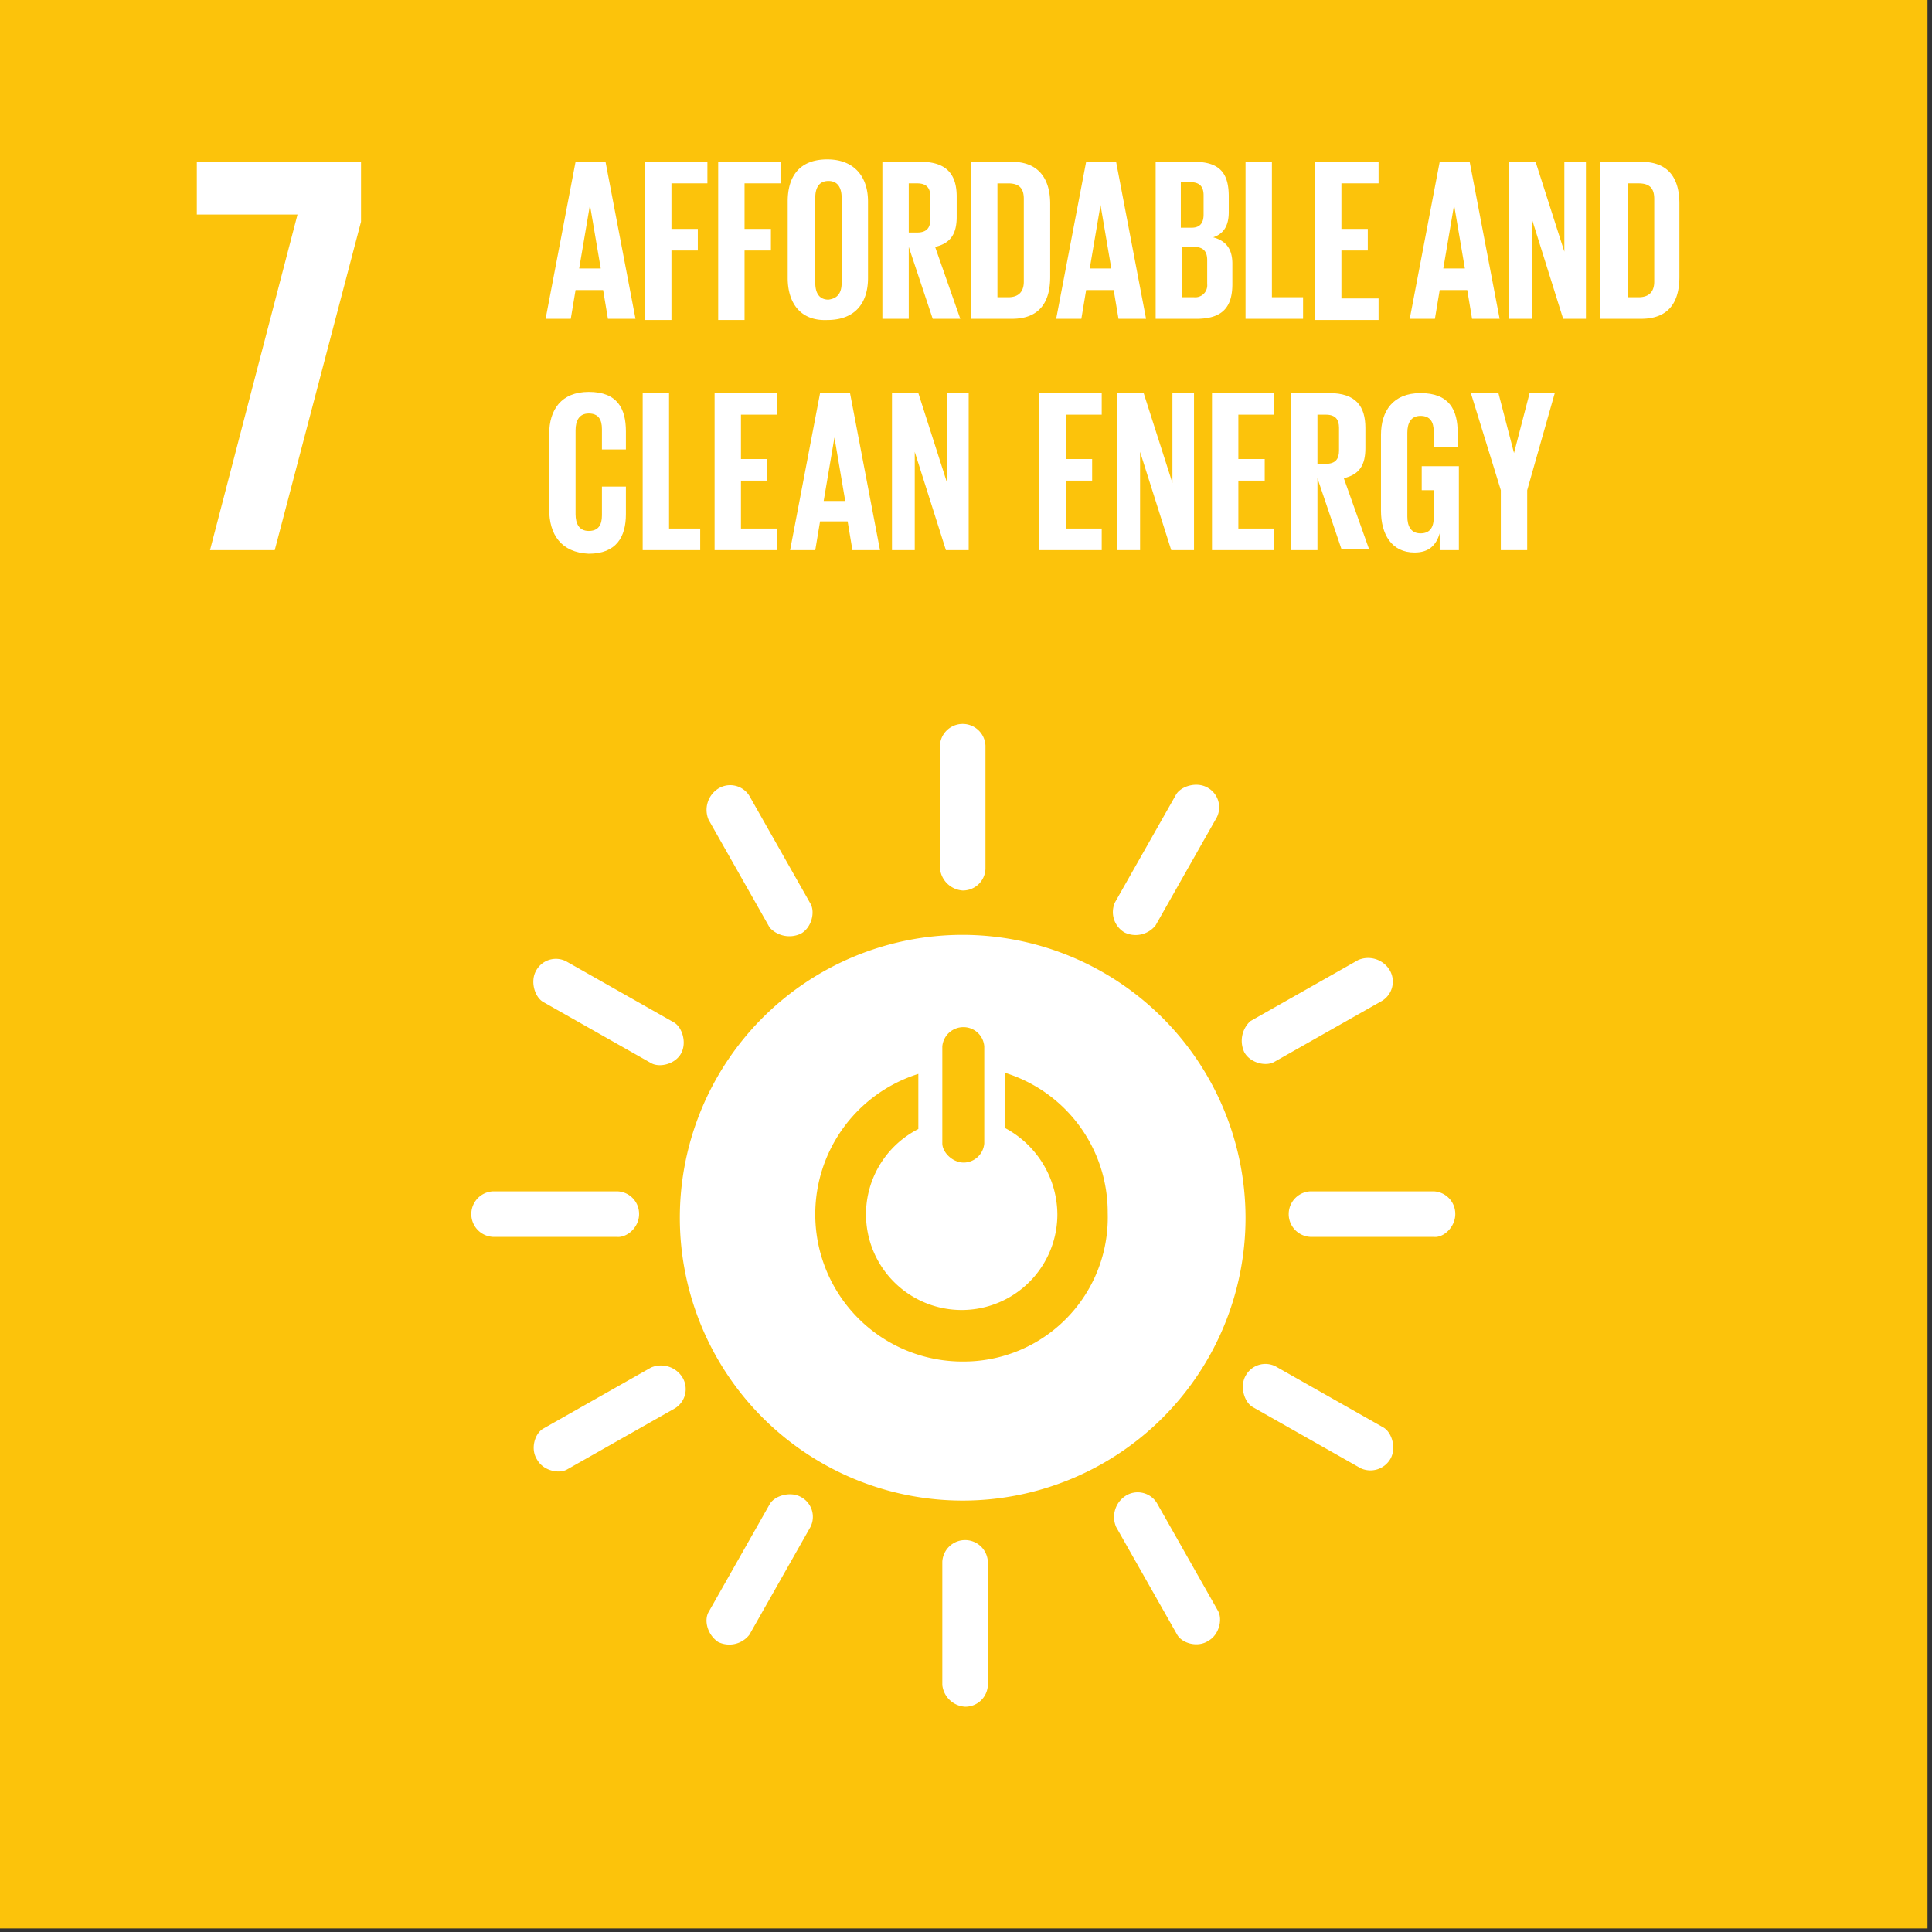 <svg id="e7921744-865c-4b0c-901c-23f542294ec6" data-name="Laag 1" xmlns="http://www.w3.org/2000/svg" viewBox="0 0 425.2 425.2"><rect x="0" y="0" width="425.2" height="425.2" fill="#333333" stroke="none"/><defs><style>.b2c6c1af-cd8b-4a83-bf30-3a120045c990{fill:#fcc30b;}.b36165d0-937c-4099-9114-c7c012b74f5c{fill:#fff;}</style></defs><title>sdg7-en</title><path class="b2c6c1af-cd8b-4a83-bf30-3a120045c990" d="M-.204,0H424.211V424.415H-.204Z"/><path class="b36165d0-937c-4099-9114-c7c012b74f5c" d="M43.319,47.216H65.476L46.22,121.073H60.464L79.456,48.798V35.61H43.319Z"/><path class="b36165d0-937c-4099-9114-c7c012b74f5c" d="M120.077,70.164,126.672,35.61h6.594L139.86,70.164h-6.067l-1.055-6.331h-6.067l-1.055,6.331Zm7.386-11.079h4.748l-2.374-13.98-2.374,13.98ZM141.971,35.61H155.687v4.748h-7.913V50.381h5.803V55.129h-5.803V70.428h-5.803V35.61Zm16.09,0h13.716v4.748H163.864V50.381h5.803V55.129H163.864V70.428h-5.803V35.61ZM173.36,61.196V44.314c0-5.539,2.638-9.232,8.705-9.232s8.968,3.957,8.968,9.232V61.196c0,5.276-2.638,9.232-8.968,9.232C175.998,70.692,173.36,66.471,173.36,61.196Zm11.87,1.055V43.523c0-2.11-.791-3.693-2.902-3.693s-2.901,1.583-2.901,3.693V62.251c0,2.11.791,3.693,2.901,3.693C184.439,65.68,185.23,64.361,185.23,62.251Zm14.771-7.913V70.164h-5.803V35.61h8.441c5.803,0,7.913,2.902,7.913,7.65v4.484c0,3.693-1.319,5.803-4.748,6.594l5.539,15.827h-6.067Zm0-13.98V51.173h1.846c2.11,0,2.902-1.055,2.902-2.902V43.259c0-1.847-.791-2.901-2.902-2.901Zm31.126,4.484v16.09c0,5.276-2.11,9.232-8.441,9.232h-8.968V35.61h8.968C228.753,35.61,231.127,39.566,231.127,44.842Zm-9.232,20.575c2.374,0,3.429-1.319,3.429-3.429v-18.2c0-2.11-.791-3.429-3.429-3.429h-2.374V65.416Zm10.551,4.748L239.04,35.61h6.594l6.594,34.555h-6.067l-1.055-6.331H239.04l-1.055,6.331Zm7.386-11.079h4.748l-2.374-13.98-2.374,13.98ZM254.339,35.61H262.78c5.803,0,7.649,2.638,7.649,7.65v3.429c0,2.901-1.055,4.748-3.429,5.539,2.902.791,4.221,2.638,4.221,5.803v4.484c0,5.012-2.11,7.65-7.913,7.65h-8.968Zm5.803,14.508h2.11c1.846,0,2.638-1.055,2.638-2.902v-4.22c0-1.846-.791-2.901-2.902-2.901h-2.11V50.117h.264Zm0,4.484V65.416H262.78a2.639,2.639,0,0,0,2.902-2.901V57.239c0-1.847-.791-2.902-2.902-2.902h-2.638Zm13.98-18.992h5.803V65.416h6.858v4.748H274.122V35.61Zm15.299,0h13.98v4.748h-8.177V50.381h5.803V55.129h-5.803V65.68h8.177V70.428h-13.98V35.61ZM310.26,70.164,316.854,35.61h6.594l6.594,34.555h-6.067l-1.055-6.331H316.854l-1.055,6.331Zm7.386-11.079h4.748l-2.374-13.98-2.374,13.98Zm19.519-10.815V70.164H332.153V35.61h5.803l6.331,19.783V35.61h4.748V70.164h-5.012Zm32.444-3.429v16.09c0,5.276-2.11,9.232-8.441,9.232H352.2V35.61h8.968C367.499,35.61,369.609,39.566,369.609,44.842Zm-8.968,20.575c2.374,0,3.429-1.319,3.429-3.429v-18.2c0-2.11-.791-3.429-3.429-3.429h-2.374V65.416Z"/><path class="b36165d0-937c-4099-9114-c7c012b74f5c" d="M120.869,112.105V95.487c0-5.276,2.638-9.232,8.705-9.232,6.331,0,8.177,3.693,8.177,8.705v3.957h-5.276V94.432c0-2.11-.791-3.429-2.901-3.429s-2.902,1.583-2.902,3.693V113.16c0,2.11.791,3.693,2.902,3.693s2.901-1.319,2.901-3.429V107.093H137.75V113.16c0,5.012-2.11,8.704-8.177,8.704-6.067-.264-8.705-4.22-8.705-9.76Zm20.575-25.586h5.803V116.325h6.858v4.748H141.443V86.518Zm15.826,0H170.986v4.748h-7.913v9.76h5.803v4.748h-5.803v10.551h7.913v4.748H157.27V86.518Zm16.618,34.555,6.594-34.555h6.594l6.594,34.555h-6.067l-1.055-6.331h-6.067l-1.055,6.331Zm7.386-10.815h4.748l-2.374-13.98-2.374,13.98ZM201.32,99.443v21.63h-5.012V86.518h5.803l6.331,19.783V86.518h4.748v34.555h-5.012Zm27.433-12.925h13.716v4.748h-7.913v9.76h5.803v4.748h-5.803v10.551h7.913v4.748H228.753V86.518ZM250.91,99.443v21.63h-5.012V86.518h5.803l6.331,19.783V86.518H262.78v34.555h-5.012Zm15.827-12.925h13.716v4.748H272.54v9.76h5.803v4.748H272.54v10.551h7.913v4.748H266.737V86.518Zm23.212,18.728v15.827h-5.803V86.518h8.441c5.803,0,7.913,2.902,7.913,7.65v4.484c0,3.693-1.319,5.803-4.748,6.594l5.539,15.563h-6.067Zm0-13.98v10.815h1.846c2.11,0,2.901-1.055,2.901-2.901V94.168c0-1.847-.791-2.902-2.901-2.902Zm22.948,11.342h8.177v18.464h-4.22V117.38c-.791,2.638-2.374,4.22-5.539,4.22-5.012,0-7.386-3.957-7.386-9.232V95.751c0-5.276,2.638-9.232,8.705-9.232,6.331,0,8.177,3.693,8.177,8.705v3.165h-5.276V94.959c0-2.11-.791-3.429-2.902-3.429s-2.901,1.583-2.901,3.693v18.464c0,2.11.791,3.693,2.901,3.693,1.847,0,2.902-1.055,2.902-3.429v-6.067h-2.638v-5.276Zm23.212,5.276v13.189h-5.803V107.884l-6.594-21.366h6.067l3.429,13.189,3.429-13.189h5.539L336.11,107.884Z"/><path class="b36165d0-937c-4099-9114-c7c012b74f5c" d="M212.399,375.617a4.961,4.961,0,0,0,5.012-4.748V343.7a5.019,5.019,0,0,0-10.024,0v27.169a5.366,5.366,0,0,0,5.012,4.748m-.528-169.871a62.251,62.251,0,1,0,62.251,62.251,62.366,62.366,0,0,0-62.251-62.251m-4.484,24.531a4.651,4.651,0,0,1,4.748-4.22,4.582,4.582,0,0,1,4.484,4.22V251.642a4.585,4.585,0,0,1-4.484,4.221c-2.638,0-4.748-2.374-4.748-4.221Zm4.484,69.373a32.398,32.398,0,0,1-9.76-63.306v12.134a21.058,21.058,0,1,0,30.598,18.728,21.696,21.696,0,0,0-11.606-18.992V236.079a32.137,32.137,0,0,1,22.685,30.862,31.713,31.713,0,0,1-31.917,32.708m-71.219-32.444a4.961,4.961,0,0,0-4.748-5.012H108.471a5.019,5.019,0,0,0,0,10.023H135.64c2.374.264,5.012-2.11,5.012-5.012m179.631,0a4.961,4.961,0,0,0-4.748-5.012H288.366a5.019,5.019,0,0,0,0,10.023h27.169c2.11.264,4.748-2.11,4.748-5.012M211.871,195.985a4.961,4.961,0,0,0,5.012-4.748V164.069a5.019,5.019,0,0,0-10.023,0v26.905a5.388,5.388,0,0,0,5.012,5.012m-61.987,35.874c1.319-2.374.264-5.803-1.583-6.858l-23.74-13.453a4.952,4.952,0,0,0-6.594,2.11c-1.319,2.374-.264,5.803,1.583,6.858l23.74,13.453c1.846,1.055,5.276.264,6.594-2.11M306.039,321.015c1.319-2.374.264-5.803-1.583-6.858l-23.74-13.453a4.952,4.952,0,0,0-6.594,2.11c-1.319,2.374-.264,5.803,1.583,6.858l23.74,13.453a5.087,5.087,0,0,0,6.594-2.11M247.481,205.218a5.59,5.59,0,0,0,6.858-1.583l13.453-23.74a4.952,4.952,0,0,0-2.11-6.594c-2.374-1.319-5.803-.264-6.858,1.583l-13.453,23.74a5.21,5.21,0,0,0,2.11,6.594m-89.42,156.155a5.59,5.59,0,0,0,6.858-1.583l13.453-23.74a4.952,4.952,0,0,0-2.11-6.594c-2.374-1.319-5.803-.264-6.858,1.583l-13.453,23.74c-1.055,1.846-.264,5.012,2.11,6.594m18.201-155.892c2.374-1.319,3.165-4.748,2.11-6.594l-13.453-23.74a4.963,4.963,0,0,0-6.858-1.583,5.545,5.545,0,0,0-2.11,6.858l13.453,23.74a5.893,5.893,0,0,0,6.858,1.319M265.945,361.109c2.374-1.319,3.165-4.748,2.11-6.594l-13.453-23.74a4.963,4.963,0,0,0-6.858-1.583,5.545,5.545,0,0,0-2.11,6.858l13.453,23.74c1.055,1.847,4.484,2.901,6.858,1.319m7.913-129.514c1.319,2.374,4.748,3.165,6.594,2.11l23.74-13.453a4.963,4.963,0,0,0,1.583-6.858,5.545,5.545,0,0,0-6.858-2.11l-23.74,13.453a5.893,5.893,0,0,0-1.319,6.858M118.231,321.279c1.319,2.374,4.748,3.165,6.594,2.11l23.74-13.453a4.963,4.963,0,0,0,1.583-6.858,5.545,5.545,0,0,0-6.858-2.11l-23.74,13.453c-1.846,1.055-2.901,4.484-1.319,6.858"/></svg>